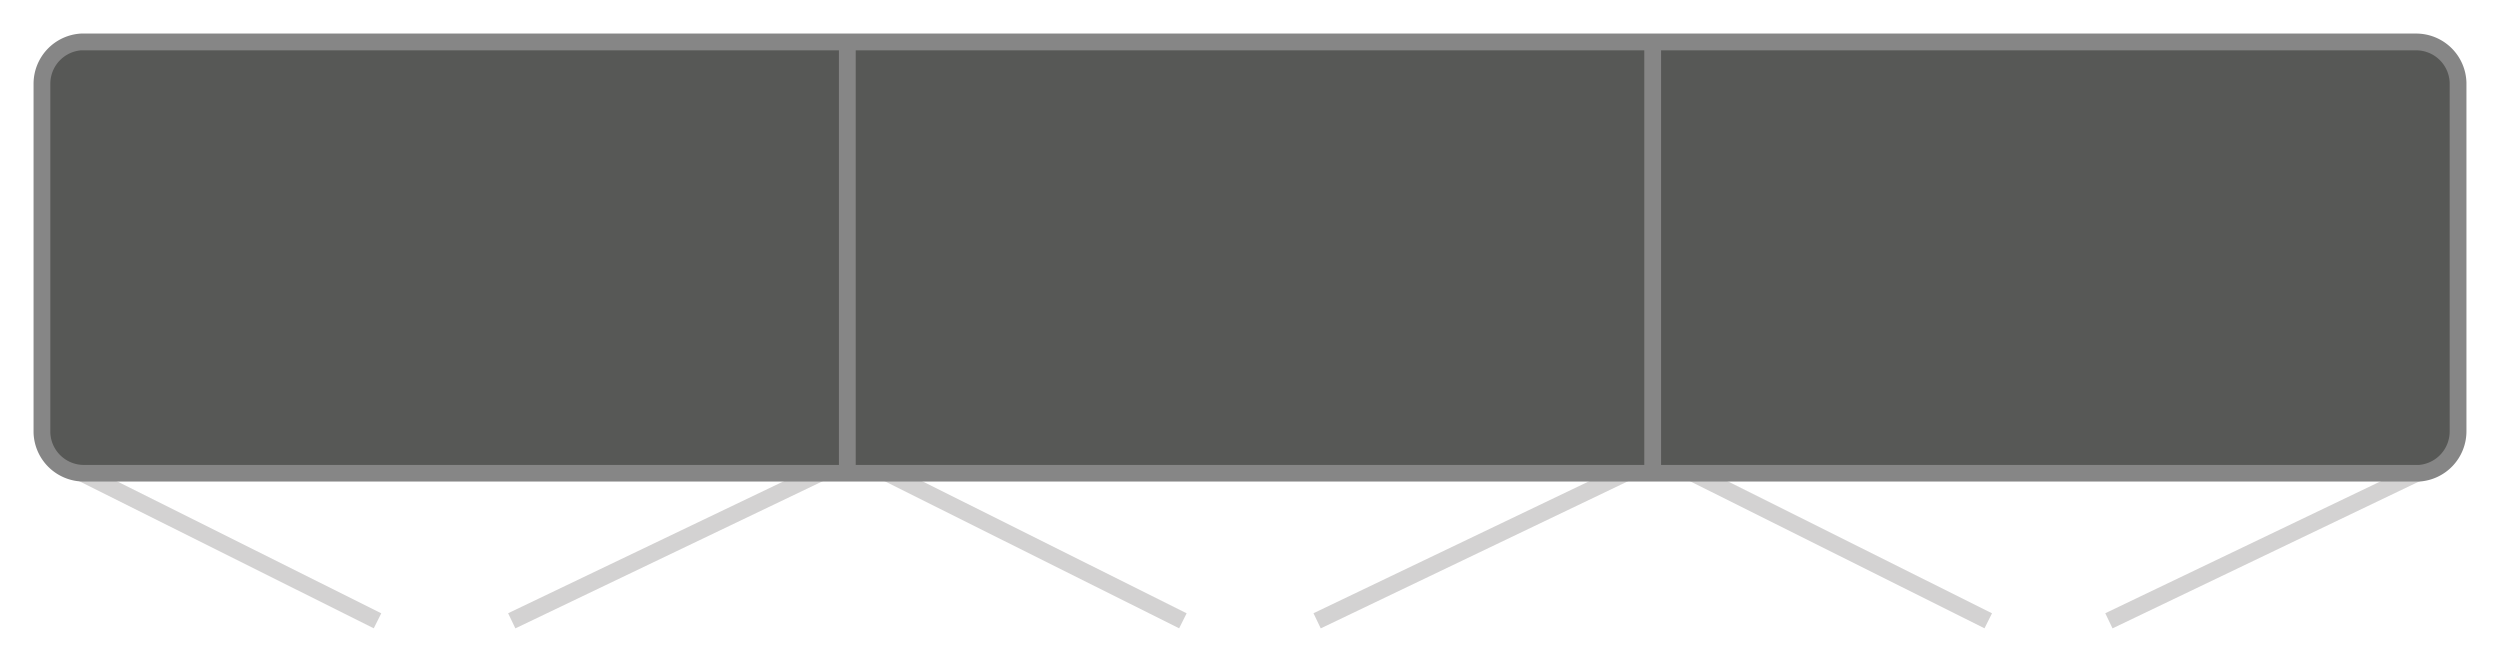 <svg id="Ebene_1" data-name="Ebene 1" xmlns="http://www.w3.org/2000/svg" viewBox="0 0 149 40">
  <defs>
    <style>
      .cls-1 {
        fill: none;
        stroke: #d3d2d2;
        stroke-miterlimit: 10;
      }

      .cls-2 {
        fill: #575856;
      }

      .cls-3 {
        fill: #868686;
      }
    </style>
  </defs>
  <title>Piktos_Drehtueren_h_</title>
  <line class="cls-1" x1="3.46" y1="27.49" x2="22.5" y2="37"/>
  <line class="cls-1" x1="50.36" y1="27.49" x2="30.5" y2="37"/>
  <line class="cls-1" x1="51.46" y1="27.49" x2="70.5" y2="37"/>
  <line class="cls-1" x1="98.36" y1="27.49" x2="78.5" y2="37"/>
  <line class="cls-1" x1="99.46" y1="27.49" x2="118.5" y2="37"/>
  <line class="cls-1" x1="145.54" y1="27.49" x2="125.69" y2="37"/>
  <g>
    <path class="cls-2" d="M5,28.2a2.47,2.47,0,0,1-2.44-2.43V5A2.48,2.48,0,0,1,4.83,2.51H144a2.47,2.47,0,0,1,2.44,2.43V25.71a2.48,2.48,0,0,1-2.32,2.49Z"/>
    <path class="cls-3" d="M4.83,3H144A2,2,0,0,1,146,4.92V25.71a2,2,0,0,1-1.83,2H5A2,2,0,0,1,3,25.79V5A2,2,0,0,1,4.83,3m0-1A3,3,0,0,0,2,5V25.79A3,3,0,0,0,5,28.7H144.19a3,3,0,0,0,2.81-3V4.92A3,3,0,0,0,144,2Z"/>
  </g>
  <rect class="cls-3" x="98" y="2.53" width="1" height="25.93"/>
  <rect class="cls-3" x="50" y="2.53" width="1" height="25.93"/>
</svg>
